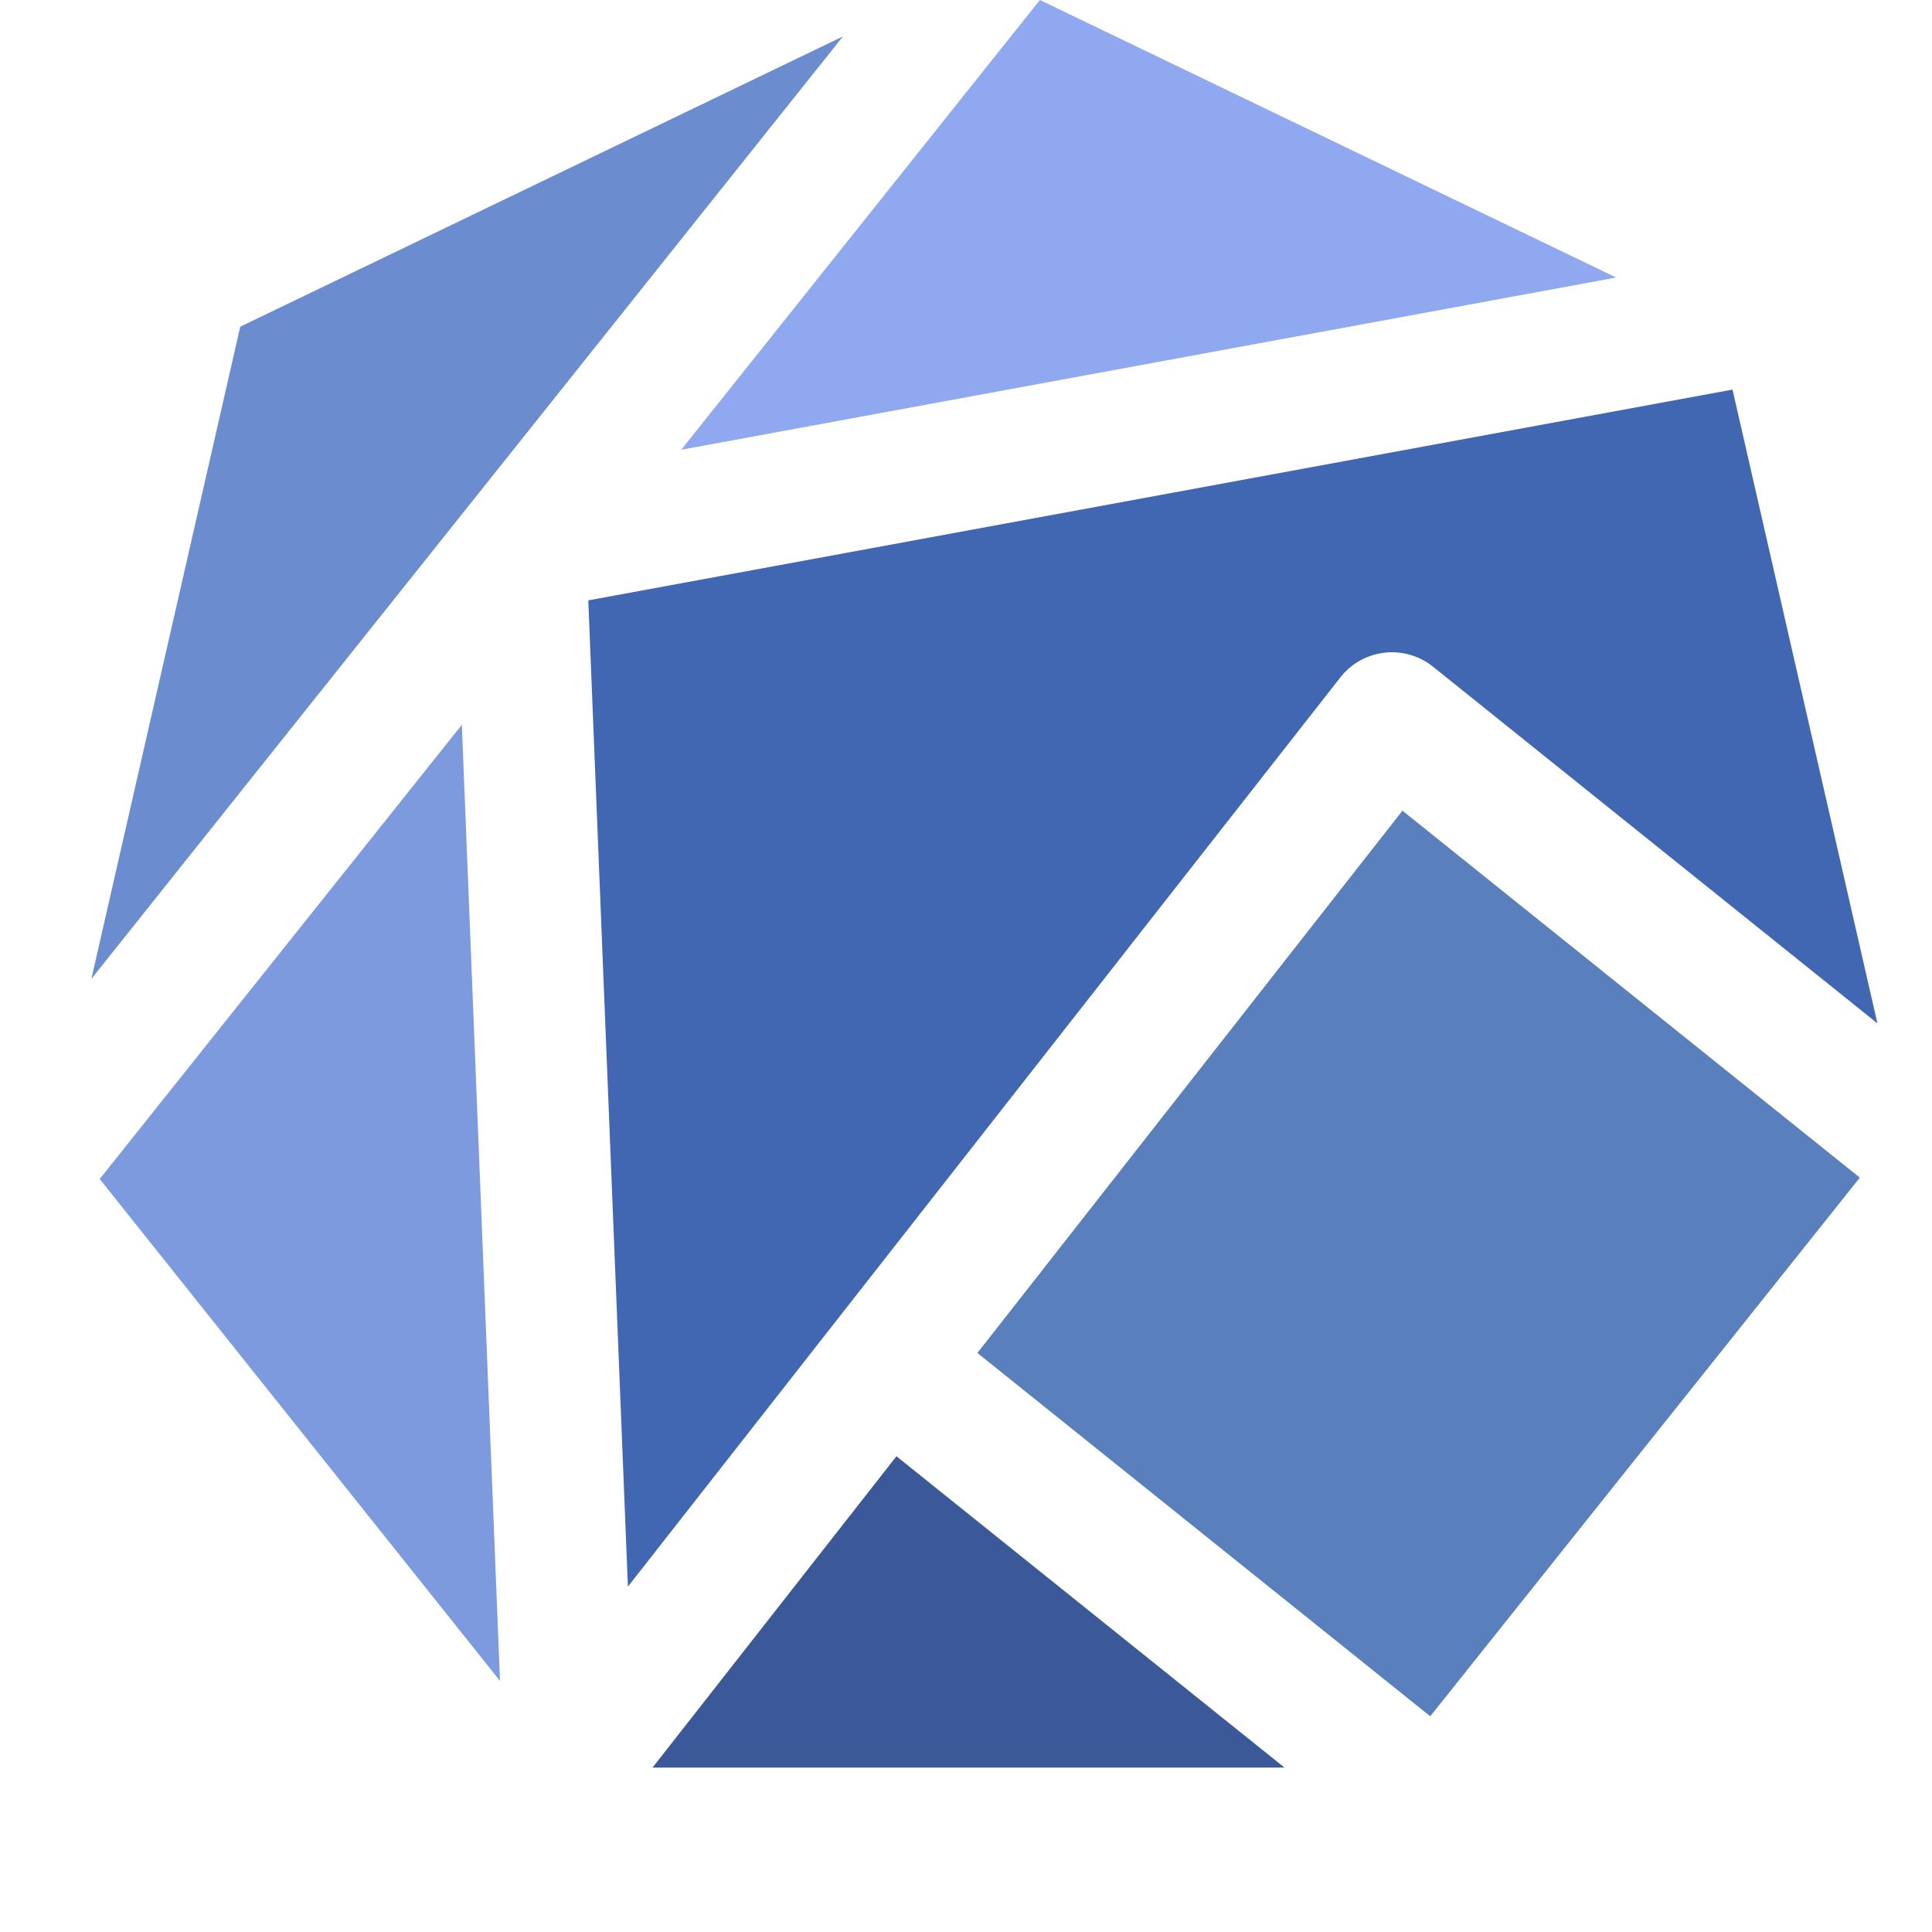 <svg width="50" height="50" viewBox="35 0 200 200" xmlns="http://www.w3.org/2000/svg" style="display:block"><g data-name="Layer 2"><path d="m95.9 62.15 4.1 102.1 73.75-94.12a6.79 6.79.0 019.6-1.11l46 36.92-15-65.61z" fill="#4267b2"></path><path d="m102.55 182.98h65.42l-40.17-32.23z" fill="#3b5998"></path><path d="m180.18 83.92-44 56.14 46.88 37.61 44.47-55.76z" fill="#5a7fbd"></path><path d="m83.56 52.3.01-.01 38.69-48.52-62.39 30.05-15.41 67.51z" fill="#6b8cce"></path><path d="m45.32 122.05 41.44 51.96-3.95-98.98z" fill="#7d9adf"></path><path d="m202.31 28.73L142.65.0l-37.13 46.56z" fill="#8fa8f0"></path></g></svg>